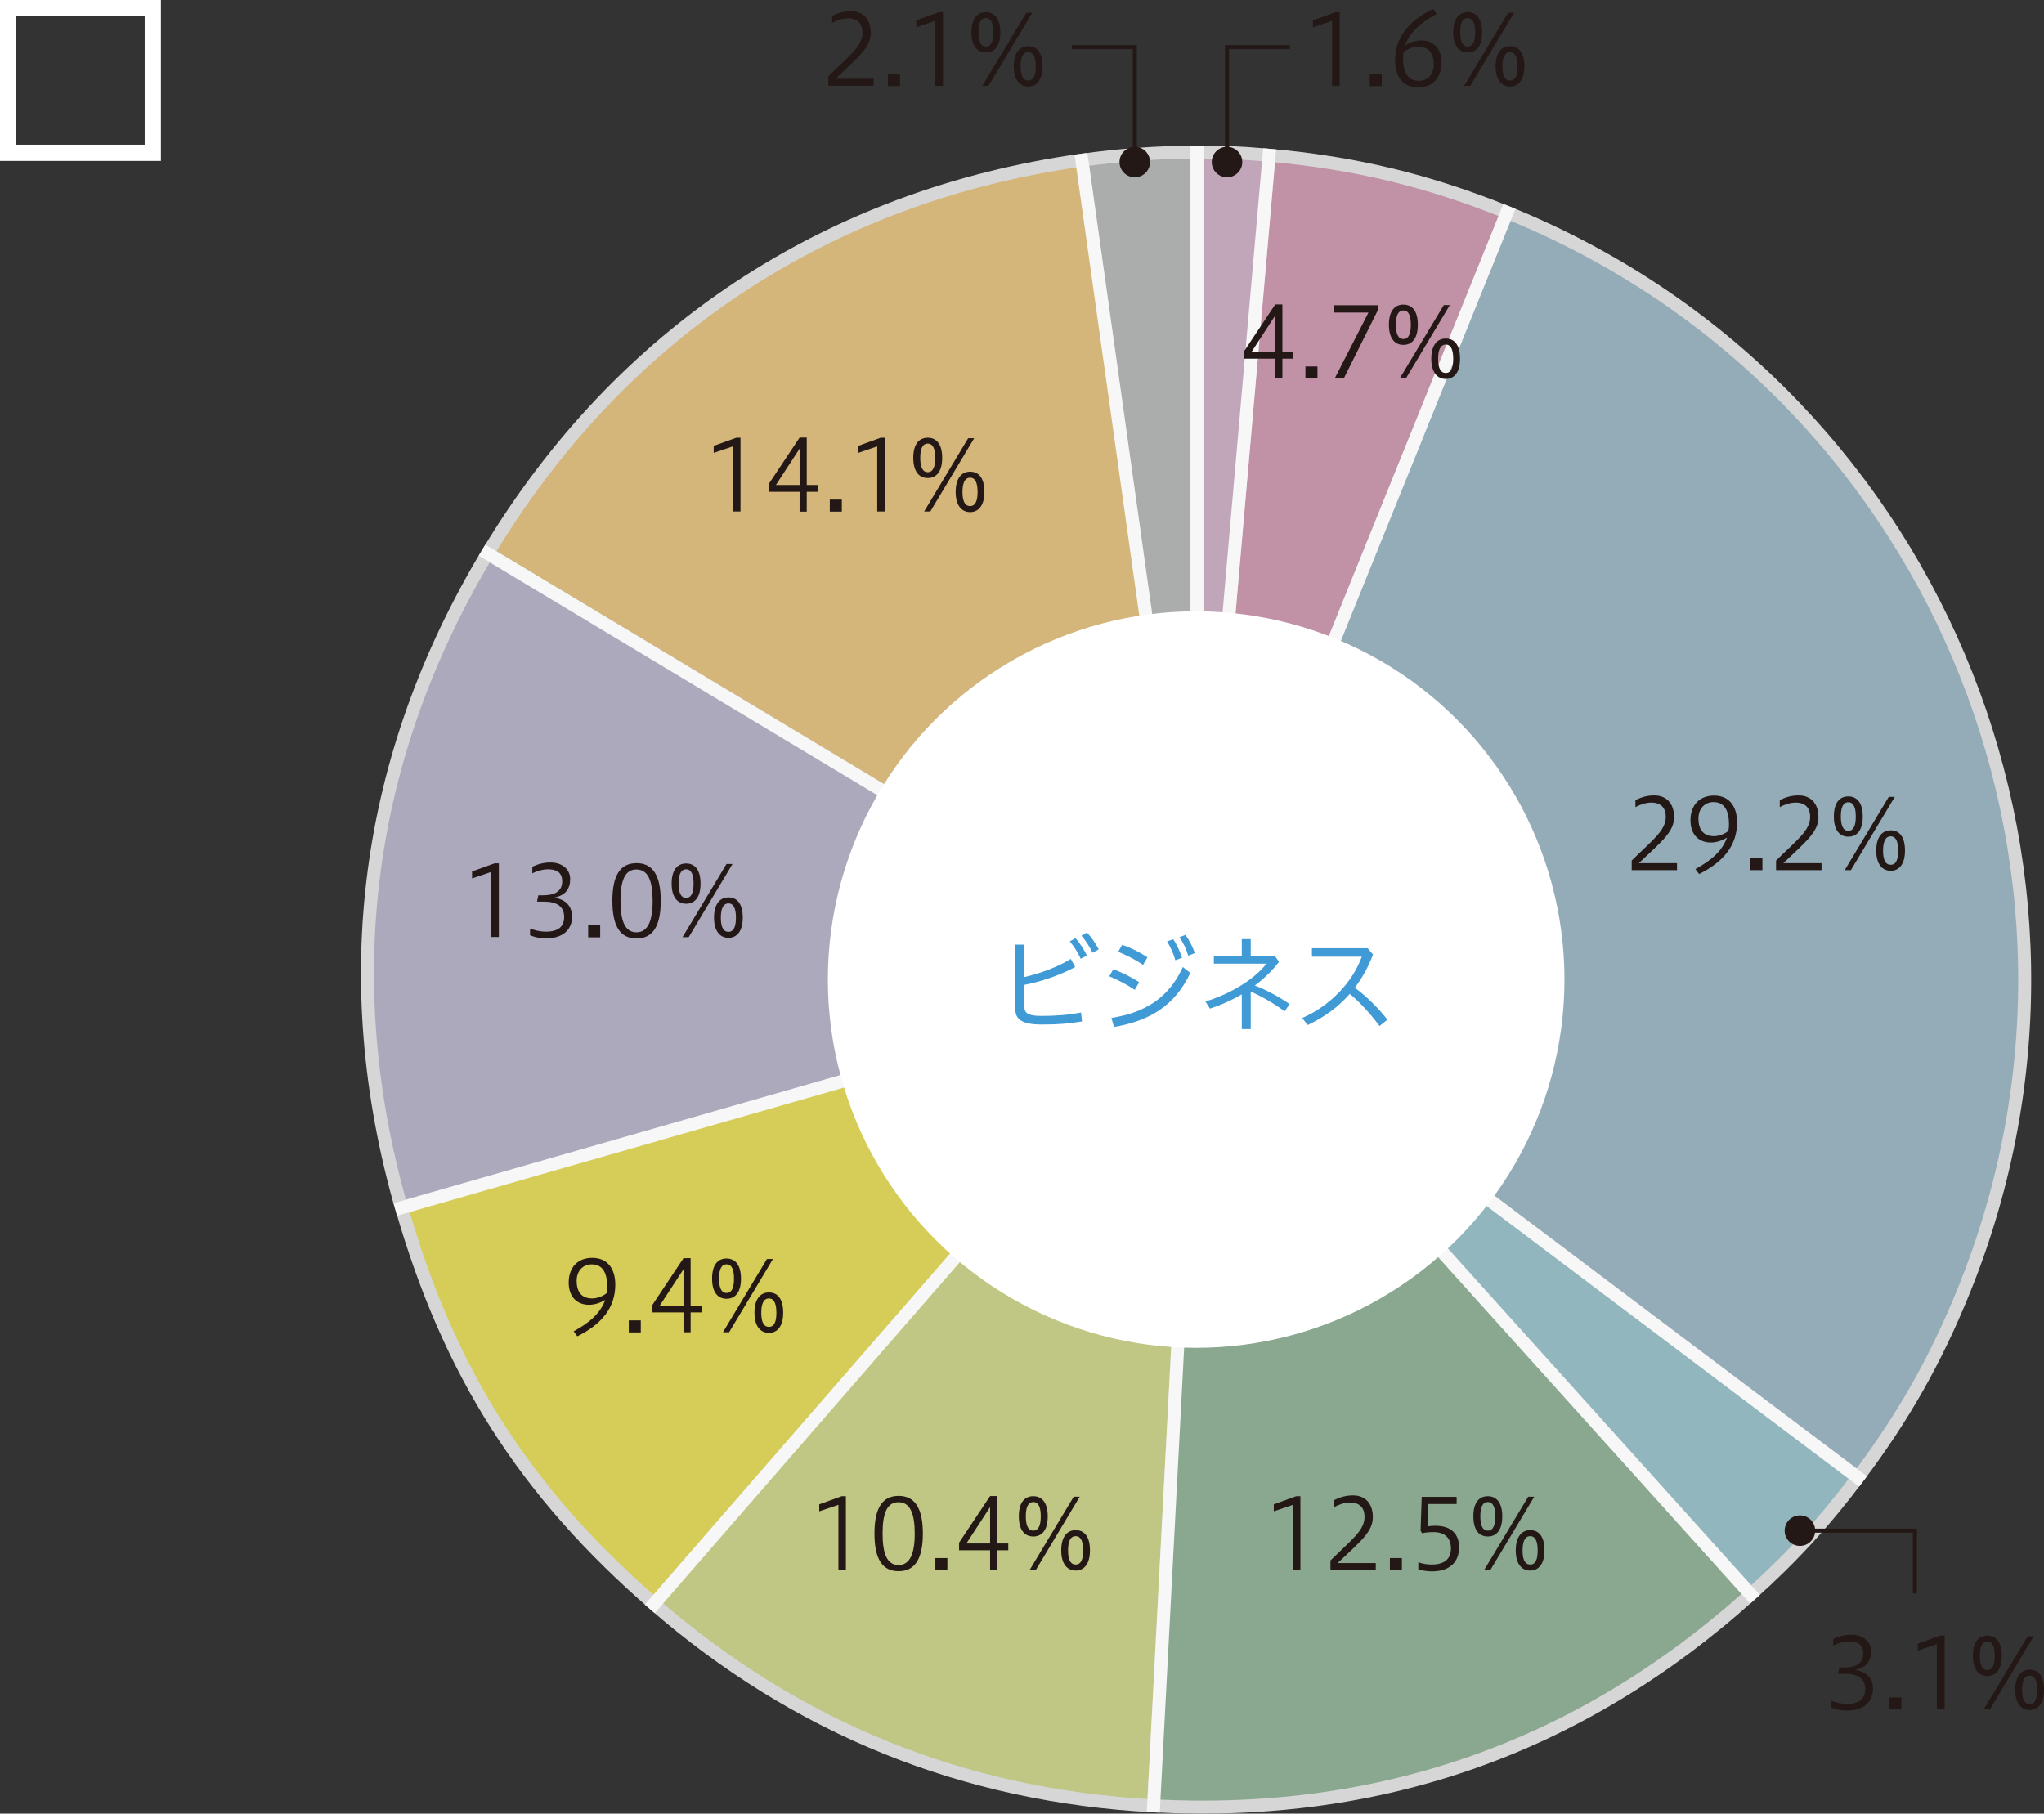 <?xml version="1.0" encoding="UTF-8"?><svg id="_レイヤー_2" xmlns="http://www.w3.org/2000/svg" viewBox="0 0 125.87 111.7"><rect x="0" y="0" width="125.87" height="111.7" fill="#333333" stroke="none"/><defs><style>.cls-1{fill:#e3eb98;}.cls-1,.cls-2,.cls-3,.cls-4,.cls-5,.cls-6,.cls-7,.cls-8,.cls-9,.cls-10,.cls-11,.cls-12{stroke-miterlimit:10;}.cls-1,.cls-2,.cls-4,.cls-5,.cls-6,.cls-7,.cls-8,.cls-9,.cls-10,.cls-11,.cls-12{stroke:#fff;}.cls-1,.cls-4,.cls-5,.cls-6,.cls-7,.cls-8,.cls-9,.cls-10,.cls-11,.cls-12{stroke-width:.8px;}.cls-13{fill:#fff;}.cls-2,.cls-3{fill:none;}.cls-3{stroke:#231815;stroke-width:.25px;}.cls-4{fill:#fcd68c;}.cls-14{opacity:.8;}.cls-5{fill:#acc9d9;}.cls-6{fill:#ccc7df;}.cls-7{fill:#fff462;}.cls-8{fill:#aad7e1;}.cls-9{fill:#e5a9c3;}.cls-10{fill:#e5c2db;}.cls-11{fill:#a0c5a6;}.cls-12{fill:#c9caca;}.cls-15{fill:#231815;}.cls-16{fill:#409ad6;}</style></defs><g id="_レイヤー_1-2"><g class="cls-14"><path class="cls-12" d="m73.71,60.33l-7.09-50.46c2.31-.33,4.76-.5,7.09-.5v50.96Z"/></g><g class="cls-14"><path class="cls-4" d="m73.71,60.33l-43.68-26.25c8.16-13.58,20.9-22.01,36.59-24.22l7.09,50.46Z"/></g><g class="cls-14"><path class="cls-6" d="m73.71,60.33l-48.99,14.05c-4.03-14.04-2.22-27.77,5.3-40.29l43.68,26.25Z"/></g><g class="cls-14"><path class="cls-7" d="m73.71,60.33l-33.43,38.46c-7.97-6.92-12.64-14.27-15.55-24.41l48.99-14.05Z"/></g><g class="cls-14"><path class="cls-1" d="m73.71,60.33l-2.67,50.89c-11.66-.61-21.95-4.77-30.77-12.43l33.43-38.46Z"/></g><g class="cls-14"><path class="cls-11" d="m73.71,60.33l34.1,37.87c-10.44,9.4-22.74,13.75-36.77,13.02l2.67-50.89Z"/></g><g class="cls-14"><path class="cls-8" d="m73.71,60.33l40.7,30.67c-2.08,2.76-4.03,4.89-6.6,7.2l-34.1-37.87Z"/></g><g class="cls-14"><path class="cls-5" d="m73.71,60.33l19.09-47.25c26.09,10.54,38.7,40.24,28.16,66.34-1.75,4.33-3.74,7.85-6.55,11.58l-40.7-30.67Z"/></g><g class="cls-14"><path class="cls-9" d="m73.71,60.33l4.44-50.77c5.24.46,9.77,1.55,14.65,3.52l-19.09,47.25Z"/></g><g class="cls-14"><path class="cls-10" d="m73.71,60.33V9.37c1.77,0,2.68.04,4.44.19l-4.44,50.77Z"/></g><circle class="cls-13" cx="73.66" cy="60.33" r="22.68"/><path class="cls-16" d="m63.08,61.99c0,.4.21.58,1.05.58.9,0,1.65-.06,2.44-.21l.06.55c-.81.14-1.51.19-2.49.19-1.21,0-1.62-.32-1.62-.97v-3.95h.55v2c.99-.23,2.05-.62,2.87-1.12l.27.5c-.96.51-2.1.9-3.15,1.1v1.33Zm3.15-4.2c.27.29.53.7.7,1.06l-.38.2c-.17-.39-.41-.75-.67-1.07l.35-.2Zm.71-.35c.27.28.54.68.72,1.03l-.38.21c-.19-.4-.43-.75-.68-1.05l.34-.2Z"/><path class="cls-16" d="m68.56,59.7c.52.18,1.09.47,1.59.79l-.27.47c-.51-.34-1.07-.62-1.57-.83l.25-.44Zm-.11,2.99c2.03-.31,3.53-1.23,4.39-3.13l.46.36c-.94,2.01-2.51,2.96-4.7,3.33l-.16-.56Zm.66-4.5c.52.18,1.05.44,1.55.77l-.27.47c-.5-.35-1.03-.6-1.53-.81l.25-.44Zm3.14-.34c.21.3.42.77.54,1.14l-.41.15c-.12-.42-.3-.81-.51-1.16l.38-.13Zm.75-.27c.23.31.45.75.58,1.12l-.41.16c-.12-.42-.3-.8-.54-1.14l.37-.14Z"/><path class="cls-16" d="m77.01,63.38h-.54v-2.14c-.61.36-1.27.65-1.96.88l-.28-.44c1.59-.48,3.05-1.4,3.76-2.33h-3.24v-.49h1.72v-1.02h.55v1.02h1.48l.26.38c-.42.55-.92,1.03-1.49,1.46.68.25,1.5.69,2.14,1.14l-.3.45c-.67-.5-1.43-.93-2.09-1.22v2.29Z"/><path class="cls-16" d="m84.95,63.19c-.53-.72-1.18-1.44-1.83-1.98-.72.83-1.6,1.45-2.59,1.92l-.34-.43c1.77-.78,3.11-2.24,3.67-3.78h-3.07v-.52h3.43l.33.39c-.29.77-.67,1.45-1.12,2.04.7.52,1.43,1.23,2.01,1.97l-.5.4Z"/><path class="cls-15" d="m82.03,5.29V1.28l-1.18.4v-.43l1.39-.5h.26v4.54h-.47Z"/><path class="cls-15" d="m85.09,4.56v.74h-.74v-.74h.74Z"/><path class="cls-15" d="m88.47.86c-1.03.55-1.66,1.14-1.95,1.94.28-.19.64-.31,1.01-.31.68,0,1.24.43,1.24,1.37,0,.89-.52,1.52-1.44,1.52-1,0-1.42-.73-1.42-1.66,0-1.34.76-2.41,2.34-3.17l.22.31Zm-2.07,2.76c0,.95.38,1.36.97,1.36.52,0,.92-.36.92-1.03,0-.61-.29-1.08-.95-1.08-.32,0-.68.15-.91.35-.02.08-.02.16-.02.4Z"/><path class="cls-15" d="m91.27,1.99c0,.85-.36,1.24-.89,1.24s-.89-.4-.89-1.24.35-1.24.89-1.24.89.4.89,1.24Zm-1.35,0c0,.47.1.88.46.88s.46-.4.46-.88-.1-.88-.46-.88-.46.4-.46.88Zm.24,3.3l2.71-4.51h.37l-2.7,4.51h-.38Zm3.71-1.2c0,.83-.36,1.24-.88,1.24s-.89-.41-.89-1.24.35-1.25.89-1.25.88.4.88,1.25Zm-1.35,0c0,.47.1.87.47.87s.46-.4.46-.87-.1-.88-.46-.88-.47.4-.47.88Z"/><path class="cls-15" d="m51.01,5.29v-.59c1.31-1.29,2.1-1.85,2.1-2.69,0-.51-.26-.88-.89-.88-.37,0-.73.14-.98.28v-.43c.4-.2.74-.29,1.17-.29.73,0,1.21.49,1.21,1.32,0,.9-.71,1.46-2.17,2.84h2.35v.43h-2.79Z"/><path class="cls-15" d="m55.42,4.56v.74h-.74v-.74h.74Z"/><path class="cls-15" d="m57.6,5.29V1.28l-1.18.4v-.43l1.39-.5h.26v4.54h-.47Z"/><path class="cls-15" d="m61.6,1.99c0,.85-.36,1.24-.89,1.24s-.89-.4-.89-1.24.35-1.24.89-1.24.89.4.89,1.24Zm-1.35,0c0,.47.1.88.46.88s.46-.4.46-.88-.1-.88-.46-.88-.46.4-.46.88Zm.24,3.3l2.71-4.51h.37l-2.7,4.51h-.38Zm3.71-1.2c0,.83-.36,1.24-.88,1.24s-.89-.41-.89-1.24.35-1.25.89-1.25.88.4.88,1.25Zm-1.35,0c0,.47.1.87.47.87s.46-.4.46-.87-.1-.88-.46-.88-.47.4-.47.88Z"/><path class="cls-15" d="m78.53,23.31v-1.22h-1.91v-.47l1.91-2.87h.44v2.92h.68v.42h-.68v1.22h-.44Zm0-1.64v-2.24l-1.46,2.24h1.46Z"/><path class="cls-15" d="m81.13,22.57v.74h-.74v-.74h.74Z"/><path class="cls-15" d="m82.19,23.31l2.08-4.06h-2.13v-.45h2.7v.32l-2.09,4.19h-.56Z"/><path class="cls-15" d="m87.31,20c0,.85-.36,1.24-.89,1.24s-.89-.4-.89-1.24.35-1.24.89-1.24.89.39.89,1.24Zm-1.35,0c0,.47.1.88.46.88s.46-.4.46-.88-.1-.88-.46-.88-.46.4-.46.88Zm.24,3.3l2.71-4.51h.37l-2.7,4.51h-.38Zm3.71-1.2c0,.83-.36,1.24-.88,1.24s-.89-.41-.89-1.24.35-1.25.89-1.25.88.4.88,1.25Zm-1.35,0c0,.47.1.87.47.87s.46-.4.46-.87-.1-.88-.46-.88-.47.4-.47.88Z"/><path class="cls-15" d="m100.48,53.59v-.59c1.31-1.29,2.1-1.85,2.1-2.69,0-.51-.26-.88-.89-.88-.37,0-.72.14-.98.28v-.43c.4-.2.74-.29,1.17-.29.73,0,1.21.49,1.21,1.33,0,.9-.71,1.46-2.17,2.84h2.35v.43h-2.79Z"/><path class="cls-15" d="m104.41,53.52c1.01-.55,1.64-1.12,1.94-1.93-.28.17-.64.3-1,.3-.68,0-1.25-.43-1.25-1.37,0-.89.52-1.52,1.45-1.52,1,0,1.42.74,1.42,1.65,0,1.35-.76,2.4-2.34,3.18l-.22-.3Zm2.06-2.76c0-.97-.37-1.36-.96-1.36-.5,0-.92.37-.92,1.02s.29,1.08.95,1.08c.32,0,.67-.14.89-.32.02-.09.04-.19.04-.41Z"/><path class="cls-15" d="m108.53,52.85v.74h-.74v-.74h.74Z"/><path class="cls-15" d="m109.37,53.59v-.59c1.31-1.29,2.1-1.85,2.1-2.69,0-.51-.26-.88-.89-.88-.37,0-.73.14-.98.28v-.43c.4-.2.74-.29,1.17-.29.73,0,1.21.49,1.21,1.33,0,.9-.71,1.46-2.16,2.84h2.35v.43h-2.79Z"/><path class="cls-15" d="m114.71,50.29c0,.85-.36,1.24-.89,1.24s-.89-.39-.89-1.24.35-1.24.89-1.24.89.4.89,1.24Zm-1.35,0c0,.47.1.88.46.88s.46-.4.46-.88-.1-.88-.46-.88-.46.4-.46.88Zm.24,3.3l2.71-4.51h.37l-2.7,4.51h-.38Zm3.71-1.2c0,.83-.36,1.24-.88,1.24s-.89-.41-.89-1.24.35-1.25.89-1.25.88.4.88,1.25Zm-1.35,0c0,.47.1.87.47.87s.46-.4.46-.87-.1-.88-.46-.88-.47.4-.47.88Z"/><path class="cls-15" d="m79.62,96.7v-4.02l-1.18.4v-.43l1.38-.5h.26v4.54h-.47Z"/><path class="cls-15" d="m81.93,96.7v-.59c1.31-1.29,2.1-1.85,2.1-2.69,0-.51-.26-.88-.89-.88-.37,0-.73.14-.98.28v-.43c.4-.2.74-.29,1.17-.29.73,0,1.21.49,1.21,1.33,0,.9-.71,1.46-2.17,2.84h2.35v.43h-2.79Z"/><path class="cls-15" d="m86.33,95.96v.74h-.74v-.74h.74Z"/><path class="cls-15" d="m87.33,96.21c.23.1.56.15.83.15.68,0,1.19-.26,1.19-.99,0-.66-.39-1.01-1.07-1.01-.17,0-.47.01-.7.07l-.1-.15.07-2.09h2.15v.44h-1.74l-.05,1.38c.16-.03.31-.04.48-.04,1.01,0,1.46.54,1.46,1.33,0,.9-.57,1.48-1.67,1.48-.25,0-.56-.04-.84-.12v-.45Z"/><path class="cls-15" d="m92.51,93.39c0,.85-.36,1.24-.89,1.24s-.89-.39-.89-1.24.35-1.24.89-1.24.89.4.89,1.24Zm-1.35,0c0,.47.1.88.46.88s.46-.4.46-.88-.1-.88-.46-.88-.46.4-.46.88Zm.24,3.3l2.71-4.51h.37l-2.7,4.51h-.38Zm3.71-1.2c0,.83-.36,1.24-.88,1.24s-.89-.41-.89-1.24.35-1.25.89-1.25.88.4.88,1.25Zm-1.35,0c0,.47.1.87.47.87s.46-.4.46-.87-.1-.88-.46-.88-.47.4-.47.88Z"/><path class="cls-15" d="m51.63,96.7v-4.02l-1.18.4v-.43l1.38-.5h.26v4.54h-.47Z"/><path class="cls-15" d="m56.83,94.45c0,1.53-.47,2.32-1.49,2.32s-1.49-.77-1.49-2.32.47-2.32,1.49-2.32,1.49.79,1.49,2.32Zm-2.48,0c0,1.25.28,1.94.98,1.94s1-.69,1-1.94-.29-1.93-1-1.93-.98.68-.98,1.93Z"/><path class="cls-15" d="m58.34,95.96v.74h-.74v-.74h.74Z"/><path class="cls-15" d="m60.97,96.7v-1.22h-1.91v-.47l1.91-2.87h.44v2.92h.68v.42h-.68v1.22h-.44Zm0-1.64v-2.24l-1.46,2.24h1.46Z"/><path class="cls-15" d="m64.52,93.39c0,.85-.36,1.24-.89,1.24s-.89-.39-.89-1.24.35-1.24.89-1.24.89.4.89,1.24Zm-1.35,0c0,.47.1.88.46.88s.46-.4.46-.88-.1-.88-.46-.88-.46.4-.46.88Zm.24,3.3l2.71-4.51h.37l-2.7,4.51h-.38Zm3.71-1.2c0,.83-.36,1.24-.88,1.24s-.89-.41-.89-1.24.35-1.25.89-1.25.88.4.88,1.25Zm-1.35,0c0,.47.1.87.47.87s.46-.4.46-.87-.1-.88-.46-.88-.47.4-.47.88Z"/><path class="cls-15" d="m35.33,81.99c1.01-.55,1.64-1.12,1.94-1.93-.28.17-.63.3-1,.3-.68,0-1.25-.43-1.25-1.37,0-.89.52-1.52,1.45-1.52,1,0,1.42.74,1.42,1.65,0,1.35-.76,2.4-2.34,3.18l-.22-.3Zm2.06-2.76c0-.97-.37-1.36-.96-1.36-.5,0-.92.37-.92,1.02s.29,1.08.95,1.08c.32,0,.67-.14.89-.32.02-.09.04-.19.04-.41Z"/><path class="cls-15" d="m39.46,81.32v.74h-.74v-.74h.74Z"/><path class="cls-15" d="m42.09,82.05v-1.22h-1.91v-.47l1.91-2.87h.44v2.92h.68v.42h-.68v1.22h-.44Zm0-1.64v-2.24l-1.46,2.24h1.46Z"/><path class="cls-15" d="m45.63,78.75c0,.85-.36,1.24-.89,1.24s-.89-.39-.89-1.24.35-1.24.89-1.24.89.4.89,1.24Zm-1.35,0c0,.47.1.88.46.88s.46-.4.46-.88-.1-.88-.46-.88-.46.4-.46.88Zm.24,3.3l2.71-4.51h.37l-2.7,4.51h-.38Zm3.71-1.2c0,.83-.36,1.24-.88,1.24s-.89-.41-.89-1.24.35-1.25.89-1.25.88.4.88,1.25Zm-1.35,0c0,.47.1.87.47.87s.46-.4.46-.87-.1-.88-.46-.88-.47.4-.47.88Z"/><path class="cls-15" d="m30.25,57.72v-4.02l-1.18.4v-.43l1.39-.5h.26v4.54h-.47Z"/><path class="cls-15" d="m32.64,57.19c.22.08.57.19.97.19.82,0,1.13-.35,1.13-.91,0-.68-.5-.94-1.25-.94h-.42l.08-.39h.28c.67,0,1.19-.2,1.19-.86,0-.38-.16-.74-.88-.74-.44,0-.85.19-.96.25v-.41c.37-.17.71-.26,1.13-.26.69,0,1.2.41,1.2,1.01s-.26,1.01-1,1.16c.68.08,1.12.49,1.12,1.17,0,.73-.5,1.33-1.58,1.33-.53,0-.82-.11-1.01-.19v-.42Z"/><path class="cls-15" d="m36.96,56.99v.74h-.74v-.74h.74Z"/><path class="cls-15" d="m40.69,55.48c0,1.53-.47,2.32-1.49,2.32s-1.49-.77-1.49-2.32.47-2.32,1.49-2.32,1.49.79,1.49,2.32Zm-2.48,0c0,1.25.28,1.94.98,1.94s1-.69,1-1.94-.29-1.93-1-1.93-.98.68-.98,1.93Z"/><path class="cls-15" d="m43.14,54.42c0,.85-.36,1.24-.89,1.24s-.89-.4-.89-1.24.35-1.24.89-1.24.89.39.89,1.24Zm-1.35,0c0,.47.1.88.46.88s.46-.4.46-.88-.1-.88-.46-.88-.46.4-.46.88Zm.24,3.3l2.71-4.51h.37l-2.7,4.51h-.38Zm3.71-1.2c0,.83-.36,1.24-.88,1.24s-.89-.41-.89-1.24.35-1.25.89-1.25.88.4.88,1.25Zm-1.35,0c0,.47.1.87.47.87.36,0,.46-.4.46-.87s-.1-.88-.46-.88-.47.4-.47.88Z"/><path class="cls-15" d="m45.13,31.51v-4.02l-1.18.4v-.43l1.39-.5h.26v4.54h-.47Z"/><path class="cls-15" d="m49.24,31.51v-1.22h-1.91v-.47l1.91-2.87h.44v2.92h.68v.42h-.68v1.22h-.44Zm0-1.64v-2.24l-1.46,2.24h1.46Z"/><path class="cls-15" d="m51.84,30.77v.74h-.74v-.74h.74Z"/><path class="cls-15" d="m54.02,31.51v-4.02l-1.17.4v-.43l1.38-.5h.26v4.54h-.47Z"/><path class="cls-15" d="m58.02,28.2c0,.85-.36,1.24-.89,1.24s-.89-.4-.89-1.24.35-1.24.89-1.24.89.39.89,1.24Zm-1.35,0c0,.47.1.88.46.88s.46-.4.46-.88-.1-.88-.46-.88-.46.4-.46.88Zm.24,3.3l2.71-4.51h.37l-2.7,4.51h-.38Zm3.71-1.2c0,.83-.36,1.24-.88,1.24s-.89-.41-.89-1.24.35-1.25.89-1.25.88.4.88,1.25Zm-1.35,0c0,.47.1.87.47.87.36,0,.46-.4.46-.87s-.1-.88-.46-.88-.47.4-.47.88Z"/><polyline class="cls-3" points="79.43 2.9 75.56 2.9 75.56 10.02"/><circle class="cls-15" cx="75.56" cy="9.98" r=".94"/><polyline class="cls-3" points="66.01 2.9 69.88 2.9 69.88 10.02"/><circle class="cls-15" cx="69.88" cy="9.98" r=".94"/><path class="cls-15" d="m112.77,104.75c.22.08.57.19.96.19.82,0,1.13-.35,1.13-.91,0-.68-.5-.94-1.25-.94h-.42l.08-.39h.28c.67,0,1.19-.2,1.19-.86,0-.38-.16-.74-.88-.74-.44,0-.85.19-.97.25v-.41c.37-.17.71-.26,1.13-.26.69,0,1.2.41,1.2,1.01s-.26,1.01-1,1.16c.68.08,1.12.49,1.12,1.17,0,.73-.5,1.33-1.58,1.33-.53,0-.82-.11-1.01-.19v-.42Z"/><path class="cls-15" d="m117.09,104.54v.74h-.74v-.74h.74Z"/><path class="cls-15" d="m119.27,105.28v-4.02l-1.17.4v-.43l1.39-.5h.26v4.54h-.47Z"/><path class="cls-15" d="m123.27,101.98c0,.85-.36,1.24-.89,1.24s-.89-.39-.89-1.24.35-1.24.89-1.24.89.4.89,1.24Zm-1.35,0c0,.47.1.88.46.88s.46-.4.46-.88-.1-.88-.46-.88-.46.4-.46.88Zm.24,3.3l2.71-4.51h.37l-2.7,4.51h-.38Zm3.71-1.2c0,.83-.36,1.24-.88,1.24s-.89-.41-.89-1.24.35-1.25.89-1.25.88.4.88,1.25Zm-1.35,0c0,.47.1.87.47.87s.46-.4.46-.87-.1-.88-.46-.88-.47.4-.47.88Z"/><polyline class="cls-3" points="117.92 98.14 117.92 94.27 110.8 94.27"/><circle class="cls-15" cx="110.84" cy="94.27" r=".94"/><rect class="cls-2" x=".5" y=".5" width="8.91" height="8.91"/></g></svg>
